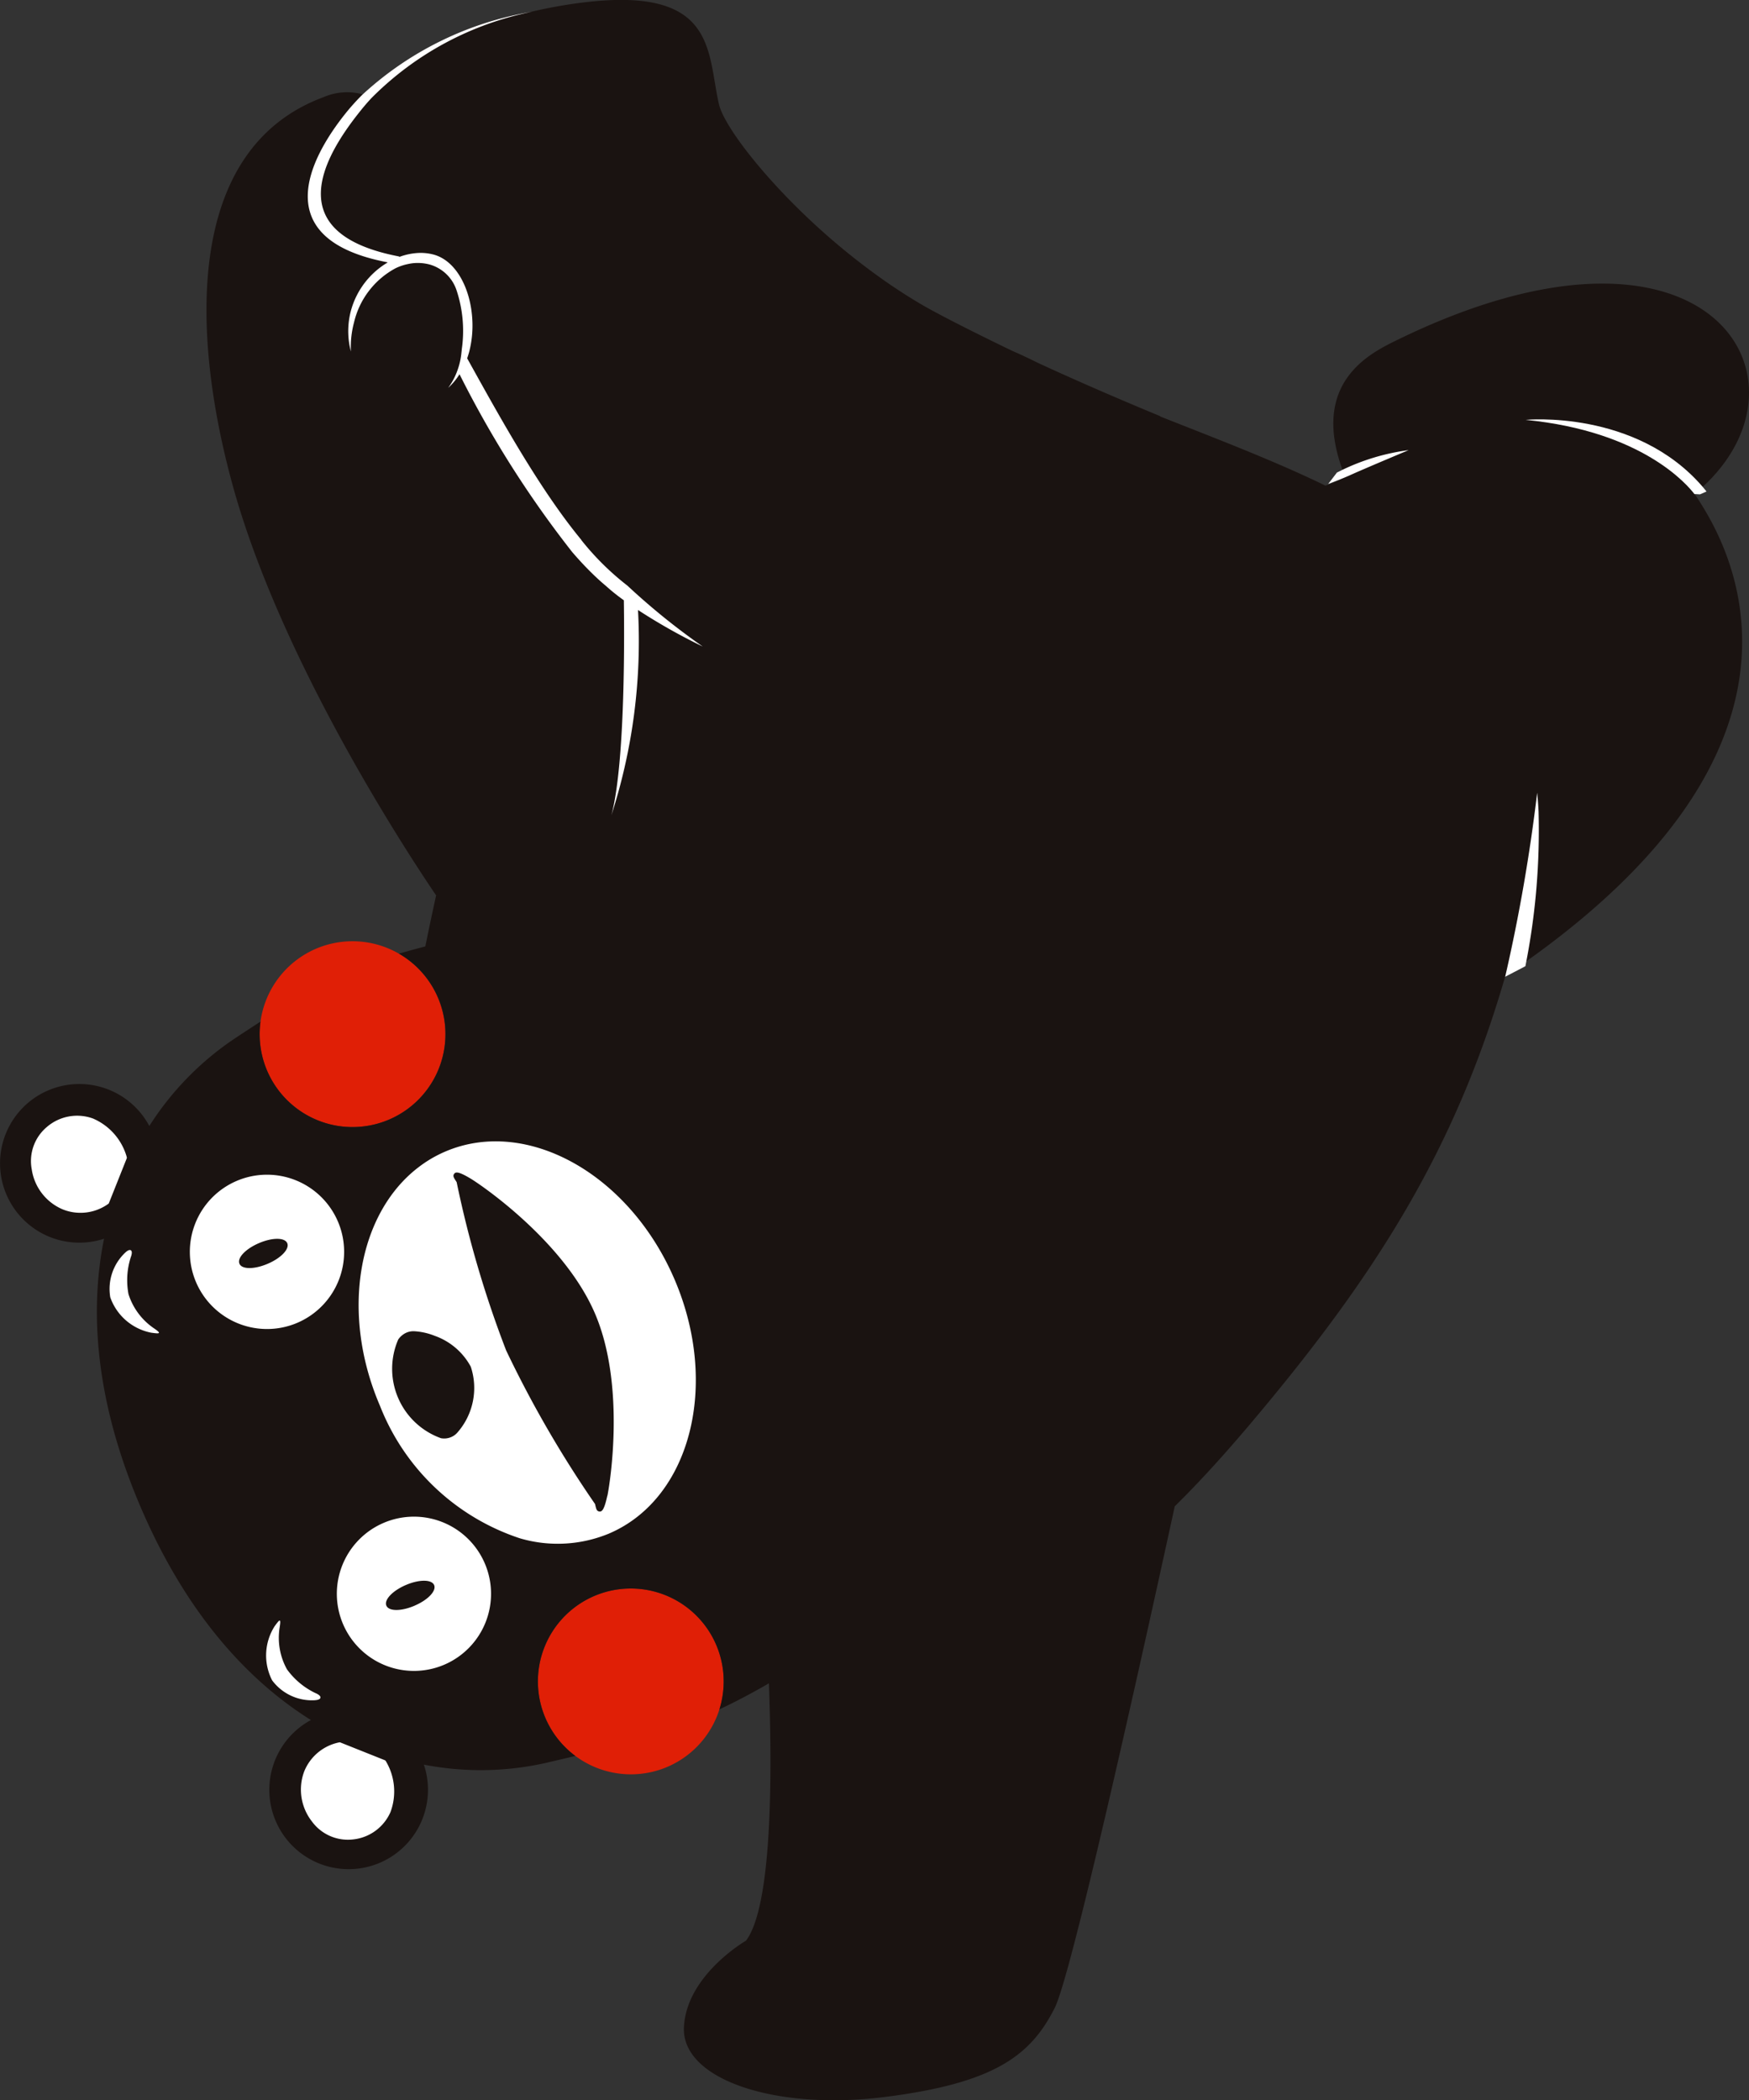 <svg xmlns="http://www.w3.org/2000/svg" width="84.135" height="101.007" viewBox="0 0 84.135 101.007">
  <rect x="0" y="0" width="84.135" height="101.007" fill="#333333" stroke="none"/>
  <g id="ttl_mix_r" transform="translate(-2318.308 -415.07)">
    <path id="パス_1271" data-name="パス 1271" d="M478.418,571.987a4.469,4.469,0,1,0-5.871-2.342,4.475,4.475,0,0,0,5.871,2.342" transform="translate(1872 -71.945)" fill="#e01f06"/>
    <path id="パス_1272" data-name="パス 1272" d="M459.16,538.518a4.469,4.469,0,1,0,2.34-5.872,4.474,4.474,0,0,0-2.34,5.872" transform="translate(1872 -71.945)" fill="#e01f06"/>
    <path id="パス_1273" data-name="パス 1273" d="M527.816,510.775c.047-.037.074-.06.074-.06.113-.092.221-.189.325-.285,5.767-5.293.16-14.343-14.741-7.042-1.286.63-4.111,2.032-2.587,6.221.024.062.047.123.073.188s.052.174.052.174a8.449,8.449,0,0,1-.944.4c-2.488-1.21-5.292-2.273-7.963-3.333l.014-.009s-2.963-1.211-5.9-2.57c-.4-.2-.8-.389-1.223-.573-.139-.068-.277-.133-.413-.2-1.236-.6-2.947-1.45-3.9-2-.607-.354-1.2-.736-1.78-1.139a32.685,32.685,0,0,1-4.276-3.574c-2.108-2.091-3.525-4.06-3.731-4.934-.585-2.485-.067-5.712-6.572-4.9a23.561,23.561,0,0,0-2.43.435,15.858,15.858,0,0,0-8.144,3.977,2.841,2.841,0,0,0-1.869.133c-6.718,2.482-6.361,11.418-4.4,18.6,2.292,8.4,8.328,17.616,9.806,19.794-.2.913-.372,1.723-.518,2.453-.444.117-.87.233-1.27.347a4.468,4.468,0,0,1-.466,7.977,4.468,4.468,0,0,1-6.194-4.707c-.367.237-.782.509-1.279.838a14.277,14.277,0,0,0-4.069,4.182,3.815,3.815,0,1,0-2.178,5.421c-.717,3.542-.4,7.882,1.778,12.948s5.11,8.28,8.173,10.2a3.816,3.816,0,1,0,5.434,2.145,14.267,14.267,0,0,0,5.836-.076c.562-.13,1.035-.242,1.451-.341a4.469,4.469,0,1,1,6.929-2.242c.8-.372,1.6-.8,2.382-1.251.168,4.537.145,10.719-1.1,12.375,0,0-2.866,1.648-2.988,4.162s4.4,4.024,9.679,3.355,7.007-2,8.158-4.282c.792-1.578,3.915-15.59,5.774-24.123,1.22-1.2,2.455-2.564,3.734-4.084,5.828-6.918,9.724-12.955,12.17-21.428h0q.519-.35,1.007-.7c15.627-11.084,9.268-20.647,8.217-22.3-.042-.067-.132-.176-.132-.176" transform="translate(1872 -71.945)" fill="#1a1311"/>
    <path id="パス_1274" data-name="パス 1274" d="M474.279,512.987c-.512-.619-1.013-1.3-1.505-2.02-1.463-2.144-2.823-4.61-3.993-6.719.035-.1.064-.2.094-.3a5.082,5.082,0,0,0,.151-1.606c-.09-1.457-.78-2.8-1.873-3.087a2.414,2.414,0,0,0-.751-.073,3.063,3.063,0,0,0-.87.184l-.048-.021c-5.7-1.1-3.668-4.732-1.817-7.024.155-.194.322-.388.5-.58a15.054,15.054,0,0,1,7.728-4.16,15.858,15.858,0,0,0-8.144,3.977,10.723,10.723,0,0,0-.786.867c-1.848,2.292-3.742,6.1,1.958,7.2.01.005.021.008.034.013a3.876,3.876,0,0,0-1.77,2.327,3.823,3.823,0,0,0,0,1.953,4.63,4.63,0,0,1,.152-1.4,3.992,3.992,0,0,1,1.993-2.6,2.554,2.554,0,0,1,.623-.209,2.137,2.137,0,0,1,.5-.047,2.264,2.264,0,0,1,.514.072,1.917,1.917,0,0,1,1.292,1.214,6.2,6.2,0,0,1,.263,2.85c-.008.087-.019.178-.028.266a3.5,3.5,0,0,1-.183.764,3.253,3.253,0,0,1-.446.84,3.071,3.071,0,0,0,.546-.655,50.064,50.064,0,0,0,5.424,8.556c.324.376.652.729.986,1.052q.306.3.616.558a9.563,9.563,0,0,0,.879.705c.02,1.345.088,7.782-.6,10.341a27.254,27.254,0,0,0,1.281-9.873,28.126,28.126,0,0,0,3.115,1.757,32.73,32.73,0,0,1-3.626-2.93,13,13,0,0,1-2.216-2.191" transform="translate(1872 -71.945)" fill="#fff"/>
    <path id="パス_1275" data-name="パス 1275" d="M464.825,571.671l-2.143-.855a.1.1,0,0,0-.046-.006,2.3,2.3,0,0,0-1.7,1.414,2.487,2.487,0,0,0,.374,2.387,2.143,2.143,0,0,0,1.971.869,2.217,2.217,0,0,0,1.811-1.317,2.845,2.845,0,0,0-.228-2.457.1.1,0,0,0-.042-.035" transform="translate(1872 -71.945)" fill="#fff"/>
    <path id="パス_1276" data-name="パス 1276" d="M467.721,542.4a5.951,5.951,0,0,0-1.307.772c-2.892,2.231-3.743,7-1.827,11.454a10.9,10.9,0,0,0,6.72,6.368,6.446,6.446,0,0,0,4.311-.231c3.912-1.683,5.315-7.157,3.134-12.228s-7.12-7.815-11.031-6.135m-.2,13.783a3.545,3.545,0,0,1-2.057-4.746.949.949,0,0,1,.4-.333.856.856,0,0,1,.379-.065,3.12,3.12,0,0,1,.974.219,3.169,3.169,0,0,1,1.738,1.487,3.245,3.245,0,0,1-.624,3.143.978.978,0,0,1-.11.112.849.849,0,0,1-.7.183m8,2.773c-.139.637-.245.761-.365.753-.156-.009-.169-.135-.225-.363a53.435,53.435,0,0,1-4.276-7.387,51.314,51.314,0,0,1-2.38-8.091c-.126-.2-.21-.294-.109-.413.078-.092.242-.083.8.254.593.363,4.49,3.051,5.96,6.47s.741,8.094.6,8.777" transform="translate(1872 -71.945)" fill="#fff"/>
    <path id="パス_1277" data-name="パス 1277" d="M464.756,560.258a3.709,3.709,0,1,0,4.872,1.943,3.708,3.708,0,0,0-4.872-1.943m1.5,3.978c-.645.277-1.244.277-1.362,0s.291-.714.934-.991,1.243-.276,1.363,0-.291.714-.935.989" transform="translate(1872 -71.945)" fill="#fff"/>
    <path id="パス_1278" data-name="パス 1278" d="M460.616,550.631a3.711,3.711,0,1,0-4.874-1.944,3.713,3.713,0,0,0,4.874,1.944m-2.789-2.84c-.119-.277.291-.712.936-.989s1.242-.277,1.362,0-.291.715-.937.991-1.241.276-1.361,0" transform="translate(1872 -71.945)" fill="#fff"/>
    <path id="パス_1279" data-name="パス 1279" d="M461.476,568.781c.294-.016.365-.192,0-.343a3.6,3.6,0,0,1-1.365-1.142,3.132,3.132,0,0,1-.353-2c.081-.493,0-.4-.245-.061a2.618,2.618,0,0,0-.114,2.593,2.383,2.383,0,0,0,2.074.955" transform="translate(1872 -71.945)" fill="#fff"/>
    <path id="パス_1280" data-name="パス 1280" d="M452.407,542.666a2.855,2.855,0,0,0-1.634-1.861,2.23,2.23,0,0,0-2.213.412,2.139,2.139,0,0,0-.725,2.037,2.483,2.483,0,0,0,1.483,1.921,2.292,2.292,0,0,0,2.2-.263.075.075,0,0,0,.029-.035l.857-2.152a.08.08,0,0,0,0-.059" transform="translate(1872 -71.945)" fill="#fff"/>
    <path id="パス_1281" data-name="パス 1281" d="M453.7,550.888a3.136,3.136,0,0,1-1.211-1.634,3.627,3.627,0,0,1,.11-1.776c.139-.365-.037-.436-.252-.234a2.4,2.4,0,0,0-.734,2.164,2.62,2.62,0,0,0,1.964,1.7c.412.058.536.059.123-.22" transform="translate(1872 -71.945)" fill="#fff"/>
    <path id="パス_1282" data-name="パス 1282" d="M510.62,509.742l-.42.55c.214-.082.522-.2.813-.321.121-.049.213-.092.336-.147.784-.349,2.721-1.161,2.721-1.161a10.5,10.5,0,0,0-3.182.946l-.268.133" transform="translate(1872 -71.945)" fill="#fff"/>
    <path id="パス_1283" data-name="パス 1283" d="M528.216,510.43c-3.221-3.741-8.519-3.222-8.519-3.222,5.618.546,7.787,3.131,8.12,3.567l.268.015.315-.137c-.06-.075-.122-.15-.184-.223" transform="translate(1872 -71.945)" fill="#fff"/>
    <path id="パス_1284" data-name="パス 1284" d="M520.253,525.138a83.246,83.246,0,0,1-1.52,8.77.329.329,0,0,1-.008.039c-.009.031-.014.045-.014.045l.976-.509s.015-.081.045-.234a33.285,33.285,0,0,0,.588-7.207c-.014-.3-.037-.607-.067-.9" transform="translate(1872 -71.945)" fill="#fff"/>
  </g>
</svg>
